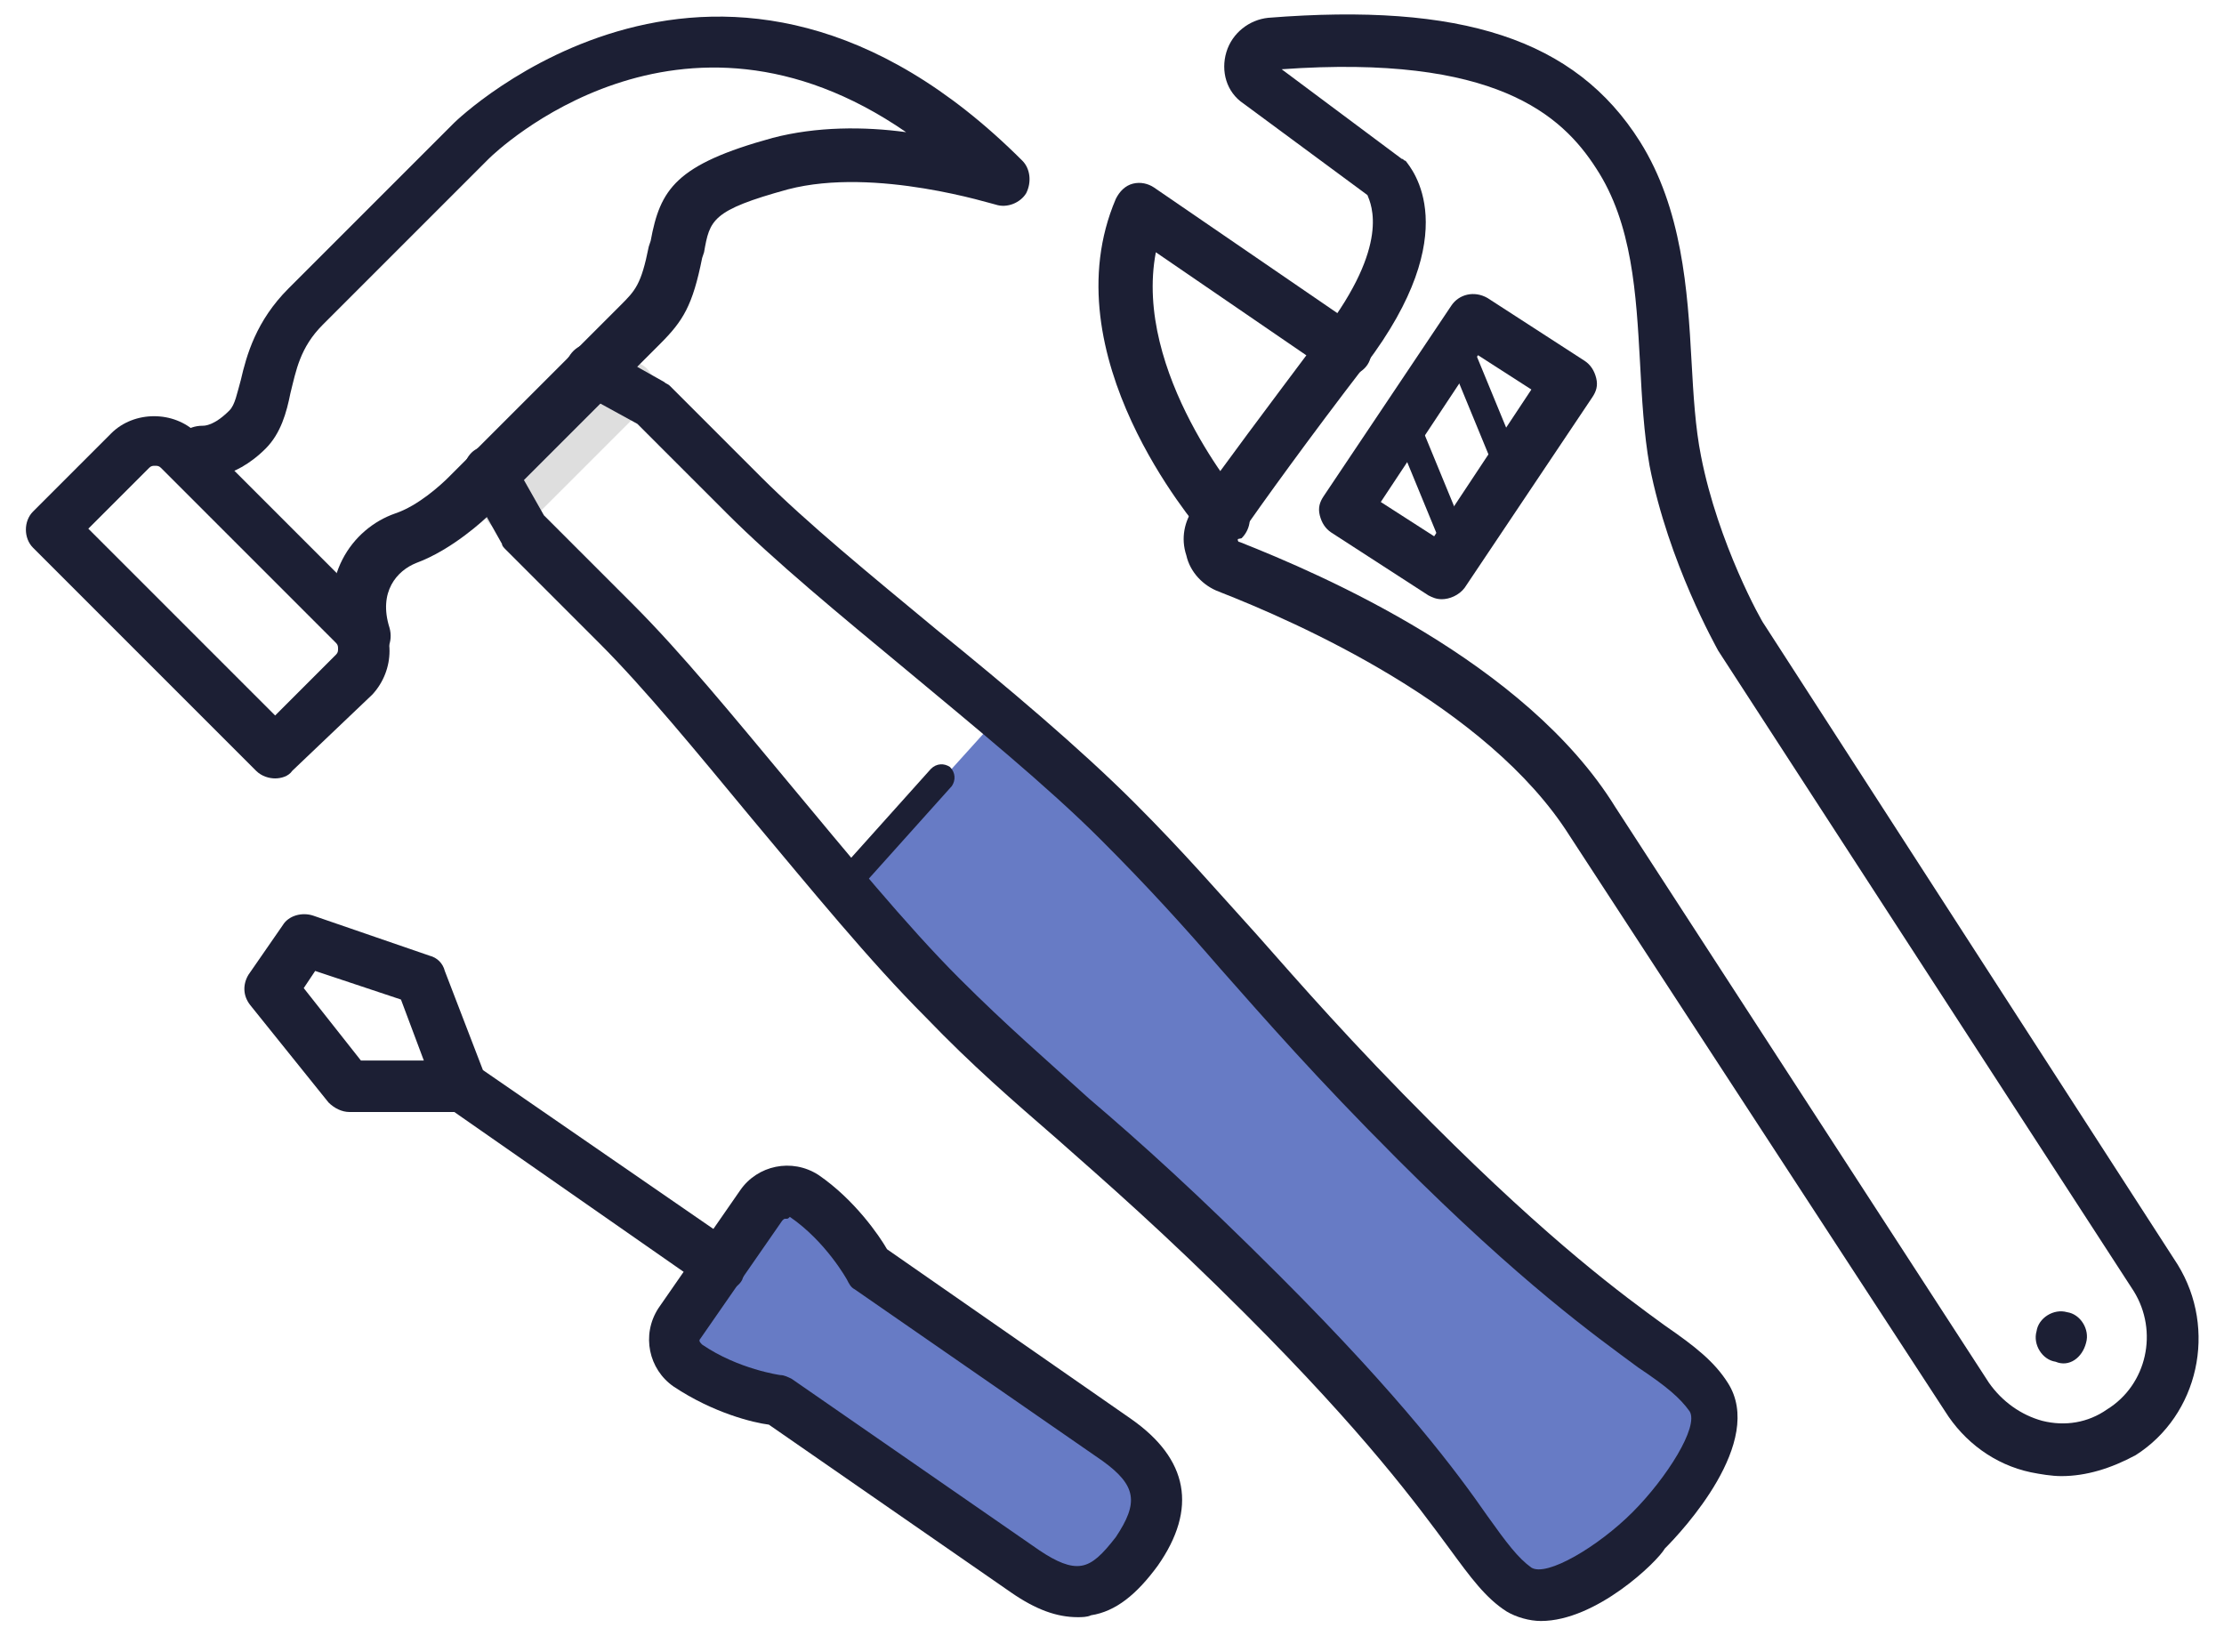 <svg width="70" height="52" viewBox="0 0 70 52" fill="none" xmlns="http://www.w3.org/2000/svg">
<path d="M16.04 16.76C15.86 16.76 15.62 16.7 15.44 16.52C15.14 16.22 15.14 15.68 15.44 15.38L19.22 11.6C19.52 11.3 20.06 11.3 20.36 11.6C20.66 11.9 20.66 12.44 20.36 12.74L16.58 16.52C16.46 16.64 16.22 16.76 16.04 16.76Z" fill="#DEDEDE"/>
<path fill-rule="evenodd" clip-rule="evenodd" d="M25.28 37.7C24.86 37.4 24.26 37.52 23.96 37.94L21.38 41.66C21.08 42.08 21.2 42.68 21.62 42.98C23 43.94 24.44 44.06 24.44 44.06L32.24 49.46C33.68 50.48 34.76 50.24 35.72 48.8C36.74 47.36 36.5 46.28 35.06 45.32L27.26 39.92C27.32 39.92 26.6 38.6 25.28 37.7Z" fill="#677BC5"/>
<path d="M33.92 50.9C33.26 50.9 32.6 50.66 31.82 50.12L24.2 44.84C23.72 44.78 22.46 44.48 21.2 43.64C20.42 43.1 20.18 42.02 20.72 41.18L23.3 37.46C23.84 36.68 24.92 36.44 25.76 36.98C26.9 37.76 27.68 38.9 27.92 39.32L35.6 44.66C37.4 45.92 37.7 47.48 36.44 49.28C35.78 50.18 35.12 50.72 34.34 50.84C34.22 50.9 34.04 50.9 33.92 50.9ZM24.74 38.36C24.68 38.36 24.68 38.36 24.62 38.42L22.04 42.14C21.98 42.2 22.04 42.26 22.1 42.32C23.24 43.1 24.56 43.28 24.56 43.28C24.68 43.28 24.8 43.34 24.92 43.4L32.72 48.8C33.26 49.16 33.68 49.34 34.04 49.28C34.4 49.22 34.7 48.92 35.12 48.38C35.84 47.3 35.78 46.76 34.7 45.98L26.9 40.58C26.78 40.52 26.72 40.4 26.66 40.28C26.66 40.28 26 39.08 24.86 38.3C24.8 38.36 24.8 38.36 24.74 38.36Z" fill="#1C1F34"/>
<path d="M22.7 40.64C22.52 40.64 22.4 40.58 22.22 40.52L14.3 35H11C10.76 35 10.52 34.88 10.34 34.7L7.88 31.64C7.64 31.34 7.64 30.98 7.82 30.68L8.9 29.12C9.08 28.82 9.5 28.7 9.86 28.82L13.52 30.08C13.76 30.14 13.94 30.32 14 30.56L15.2 33.68L23.12 39.14C23.36 39.32 23.48 39.56 23.48 39.8C23.48 39.98 23.42 40.1 23.36 40.28C23.24 40.52 22.94 40.64 22.7 40.64ZM9.56 31.1L11.36 33.38H13.34L12.62 31.46L9.92 30.56L9.56 31.1Z" fill="#1C1F34"/>
<path d="M64.88 46.46C64.58 46.46 64.22 46.4 63.92 46.34C62.78 46.1 61.82 45.38 61.22 44.42L49.4 26.3C46.82 22.22 40.82 19.58 38.36 18.62C37.88 18.44 37.46 18.02 37.34 17.48C37.16 16.94 37.28 16.4 37.58 15.98C38.42 14.78 39.86 12.86 41.66 10.46C43.76 7.7 43.16 6.44 43.04 6.14L39.14 3.26C38.6 2.9 38.42 2.24 38.6 1.64C38.78 1.04 39.32 0.62 39.92 0.56C45.98 0.08 49.58 1.22 51.62 4.46C52.94 6.56 53.12 9.14 53.24 11.36C53.3 12.44 53.36 13.46 53.54 14.36C54.08 17.12 55.46 19.58 55.52 19.64L68.54 39.8C69.8 41.84 69.2 44.54 67.22 45.8C66.44 46.22 65.66 46.46 64.88 46.46ZM40.34 2.18L44.12 5C44.18 5 44.18 5.06 44.24 5.06C44.42 5.3 46.16 7.28 42.98 11.48C41.18 13.82 39.8 15.74 38.96 16.94V17C38.96 17 38.96 17.06 39.02 17.06C41.6 18.08 48.02 20.84 50.84 25.4L62.6 43.52C63.02 44.12 63.62 44.54 64.28 44.72C65 44.9 65.72 44.78 66.32 44.36C67.58 43.58 67.94 41.9 67.16 40.64L54.08 20.48C54.02 20.36 52.52 17.72 51.92 14.66C51.74 13.64 51.68 12.56 51.62 11.42C51.5 9.26 51.38 7.04 50.24 5.3C49.16 3.62 47.06 1.7 40.34 2.18Z" fill="#1C1F34"/>
<path d="M38.42 17.06C38.18 17.06 37.94 16.94 37.82 16.76C37.64 16.52 33.02 11.18 35.12 6.26C35.24 6.02 35.42 5.84 35.66 5.78C35.9 5.72 36.14 5.78 36.32 5.9L42.8 10.34C43.16 10.58 43.28 11.12 43.04 11.48C42.8 11.84 42.26 11.96 41.9 11.72L36.38 7.94C35.66 11.72 39.08 15.74 39.14 15.8C39.44 16.16 39.38 16.64 39.08 16.94C38.78 17 38.6 17.06 38.42 17.06Z" fill="#1C1F34"/>
<path d="M45.38 18.86C45.2 18.86 45.08 18.8 44.96 18.74L41.9 16.76C41.72 16.64 41.6 16.46 41.54 16.22C41.48 15.98 41.54 15.8 41.66 15.62L45.68 9.62C45.92 9.26 46.4 9.14 46.82 9.38L49.88 11.36C50.06 11.48 50.18 11.66 50.24 11.9C50.3 12.14 50.24 12.32 50.12 12.5L46.1 18.5C45.92 18.74 45.62 18.86 45.38 18.86ZM43.46 15.8L45.14 16.88L48.2 12.26L46.52 11.18L43.46 15.8Z" fill="#1C1F34"/>
<path fill-rule="evenodd" clip-rule="evenodd" d="M65.66 42.26C65.78 41.84 65.48 41.36 65.06 41.3C64.64 41.18 64.16 41.48 64.1 41.9C63.98 42.32 64.28 42.8 64.7 42.86C65.12 43.04 65.54 42.74 65.66 42.26Z" fill="#1C1F34"/>
<path fill-rule="evenodd" clip-rule="evenodd" d="M53.9 43.94C53 42.5 51.02 42.2 44.66 35.84C39.92 31.1 38.66 29.06 35.3 25.76C34.22 24.68 32.9 23.54 31.58 22.4L26.54 27.98C27.62 29.24 28.64 30.38 29.66 31.4C33.02 34.76 35 36.02 39.74 40.76C46.16 47.18 46.46 49.1 47.84 50C49.28 50.9 52.04 48.14 52.04 48.14C52.04 48.14 54.86 45.38 53.9 43.94Z" fill="#677BC5"/>
<path d="M48.5 51.02C48.14 51.02 47.72 50.9 47.42 50.72C46.76 50.3 46.28 49.64 45.62 48.74C44.6 47.36 42.98 45.14 39.2 41.36C36.62 38.78 34.82 37.22 33.26 35.84C31.88 34.64 30.62 33.56 29.12 32C27.38 30.26 25.52 27.98 23.66 25.76C21.92 23.66 20.3 21.68 18.86 20.24L15.92 17.3C15.86 17.24 15.8 17.18 15.8 17.12L14.72 15.2C14.48 14.78 14.66 14.3 15.02 14.12C15.44 13.88 15.92 14.06 16.1 14.42L17.12 16.22L19.94 19.04C21.44 20.54 23.06 22.52 24.86 24.68C26.66 26.84 28.52 29.12 30.2 30.8C31.7 32.3 32.96 33.38 34.28 34.58C35.9 35.96 37.7 37.58 40.28 40.16C44.18 44.06 45.86 46.34 46.82 47.72C47.42 48.56 47.78 49.04 48.2 49.34C48.68 49.64 50.3 48.68 51.38 47.6C52.46 46.52 53.48 44.9 53.18 44.42C52.88 44 52.46 43.64 51.56 43.04C50.18 42.02 47.9 40.4 44 36.5C41.42 33.92 39.8 32.06 38.42 30.5C37.28 29.18 36.14 27.92 34.64 26.42C32.96 24.74 30.68 22.88 28.52 21.08C26.42 19.34 24.38 17.66 22.88 16.16L20.36 13.64C20.24 13.52 20.18 13.46 20.06 13.34L18.2 12.32C17.78 12.08 17.66 11.6 17.9 11.24C18.14 10.82 18.62 10.7 18.98 10.94L20.9 12.02C20.96 12.08 21.02 12.08 21.08 12.14C21.08 12.14 21.38 12.44 23.96 15.02C25.4 16.46 27.38 18.08 29.48 19.82C31.7 21.62 33.98 23.54 35.72 25.28C37.28 26.84 38.36 28.1 39.56 29.42C40.94 30.98 42.5 32.78 45.08 35.36C48.86 39.14 51.08 40.76 52.4 41.72C53.36 42.38 53.96 42.86 54.38 43.52C55.58 45.38 52.94 48.2 52.4 48.74C52.16 49.16 50.24 51.02 48.5 51.02Z" fill="#1C1F34"/>
<path d="M8.66 24.5C8.48 24.5 8.24 24.44 8.06 24.26L1.04 17.24C0.74 16.94 0.74 16.4 1.04 16.1L3.5 13.64C4.22 12.92 5.48 12.92 6.2 13.64L11.72 19.16C12.44 19.88 12.44 21.08 11.72 21.86L9.2 24.26C9.08 24.44 8.84 24.5 8.66 24.5ZM2.78 16.64L8.66 22.52L10.58 20.6C10.64 20.54 10.64 20.48 10.64 20.42C10.64 20.36 10.64 20.3 10.58 20.24L5.06 14.72C5 14.66 4.94 14.66 4.88 14.66C4.82 14.66 4.76 14.66 4.7 14.72L2.78 16.64Z" fill="#1C1F34"/>
<path d="M11.42 20.78C11.06 20.78 10.76 20.54 10.64 20.24C9.98 18.2 11.06 16.64 12.44 16.16C13.16 15.92 13.88 15.26 14.12 15.02L19.52 9.62C20 9.14 20.18 8.96 20.42 7.76L20.48 7.58C20.78 5.96 21.26 5.18 24.32 4.34C25.7 3.98 27.2 3.98 28.52 4.16C21.38 -0.76 15.62 4.76 15.38 5L10.16 10.22C9.44 10.94 9.32 11.66 9.14 12.38C9.02 12.98 8.84 13.64 8.36 14.12C7.34 15.14 6.32 15.08 6.2 15.02C5.78 14.96 5.42 14.54 5.48 14.12C5.54 13.7 5.9 13.4 6.38 13.4C6.44 13.4 6.74 13.4 7.22 12.92C7.4 12.74 7.46 12.38 7.58 11.96C7.76 11.18 8.06 10.1 9.08 9.08L14.3 3.86C14.36 3.8 22.76 -4.36 32.18 5.06C32.42 5.3 32.48 5.72 32.3 6.08C32.12 6.38 31.7 6.56 31.34 6.44C31.28 6.44 27.56 5.24 24.8 5.96C22.4 6.62 22.34 6.92 22.16 7.94L22.1 8.12C21.8 9.62 21.5 10.1 20.78 10.82L15.38 16.22C15.26 16.34 14.24 17.3 13.1 17.72C12.5 17.96 11.9 18.62 12.26 19.76C12.38 20.18 12.2 20.66 11.72 20.78C11.6 20.78 11.48 20.78 11.42 20.78Z" fill="#1C1F34"/>
<path d="M26.54 28.4C26.42 28.4 26.36 28.34 26.24 28.28C26.06 28.16 26.06 27.86 26.18 27.68L29.3 24.2C29.48 24.02 29.72 24.02 29.9 24.14C30.08 24.32 30.08 24.56 29.96 24.74L26.84 28.22C26.78 28.34 26.66 28.4 26.54 28.4Z" fill="#1C1F34"/>
<path d="M47.48 15.2C47.3 15.2 47.18 15.08 47.12 14.96L45.44 10.88C45.38 10.7 45.44 10.46 45.68 10.34C45.86 10.28 46.1 10.34 46.22 10.58L47.9 14.66C47.96 14.84 47.9 15.08 47.66 15.2C47.6 15.2 47.54 15.2 47.48 15.2Z" fill="#1C1F34"/>
<path d="M45.86 17.72C45.68 17.72 45.56 17.6 45.5 17.48L43.82 13.4C43.76 13.22 43.82 12.98 44.06 12.86C44.24 12.8 44.48 12.86 44.6 13.1L46.28 17.18C46.34 17.36 46.28 17.6 46.04 17.72C45.92 17.72 45.92 17.72 45.86 17.72Z" fill="#1C1F34"/>
</svg>
